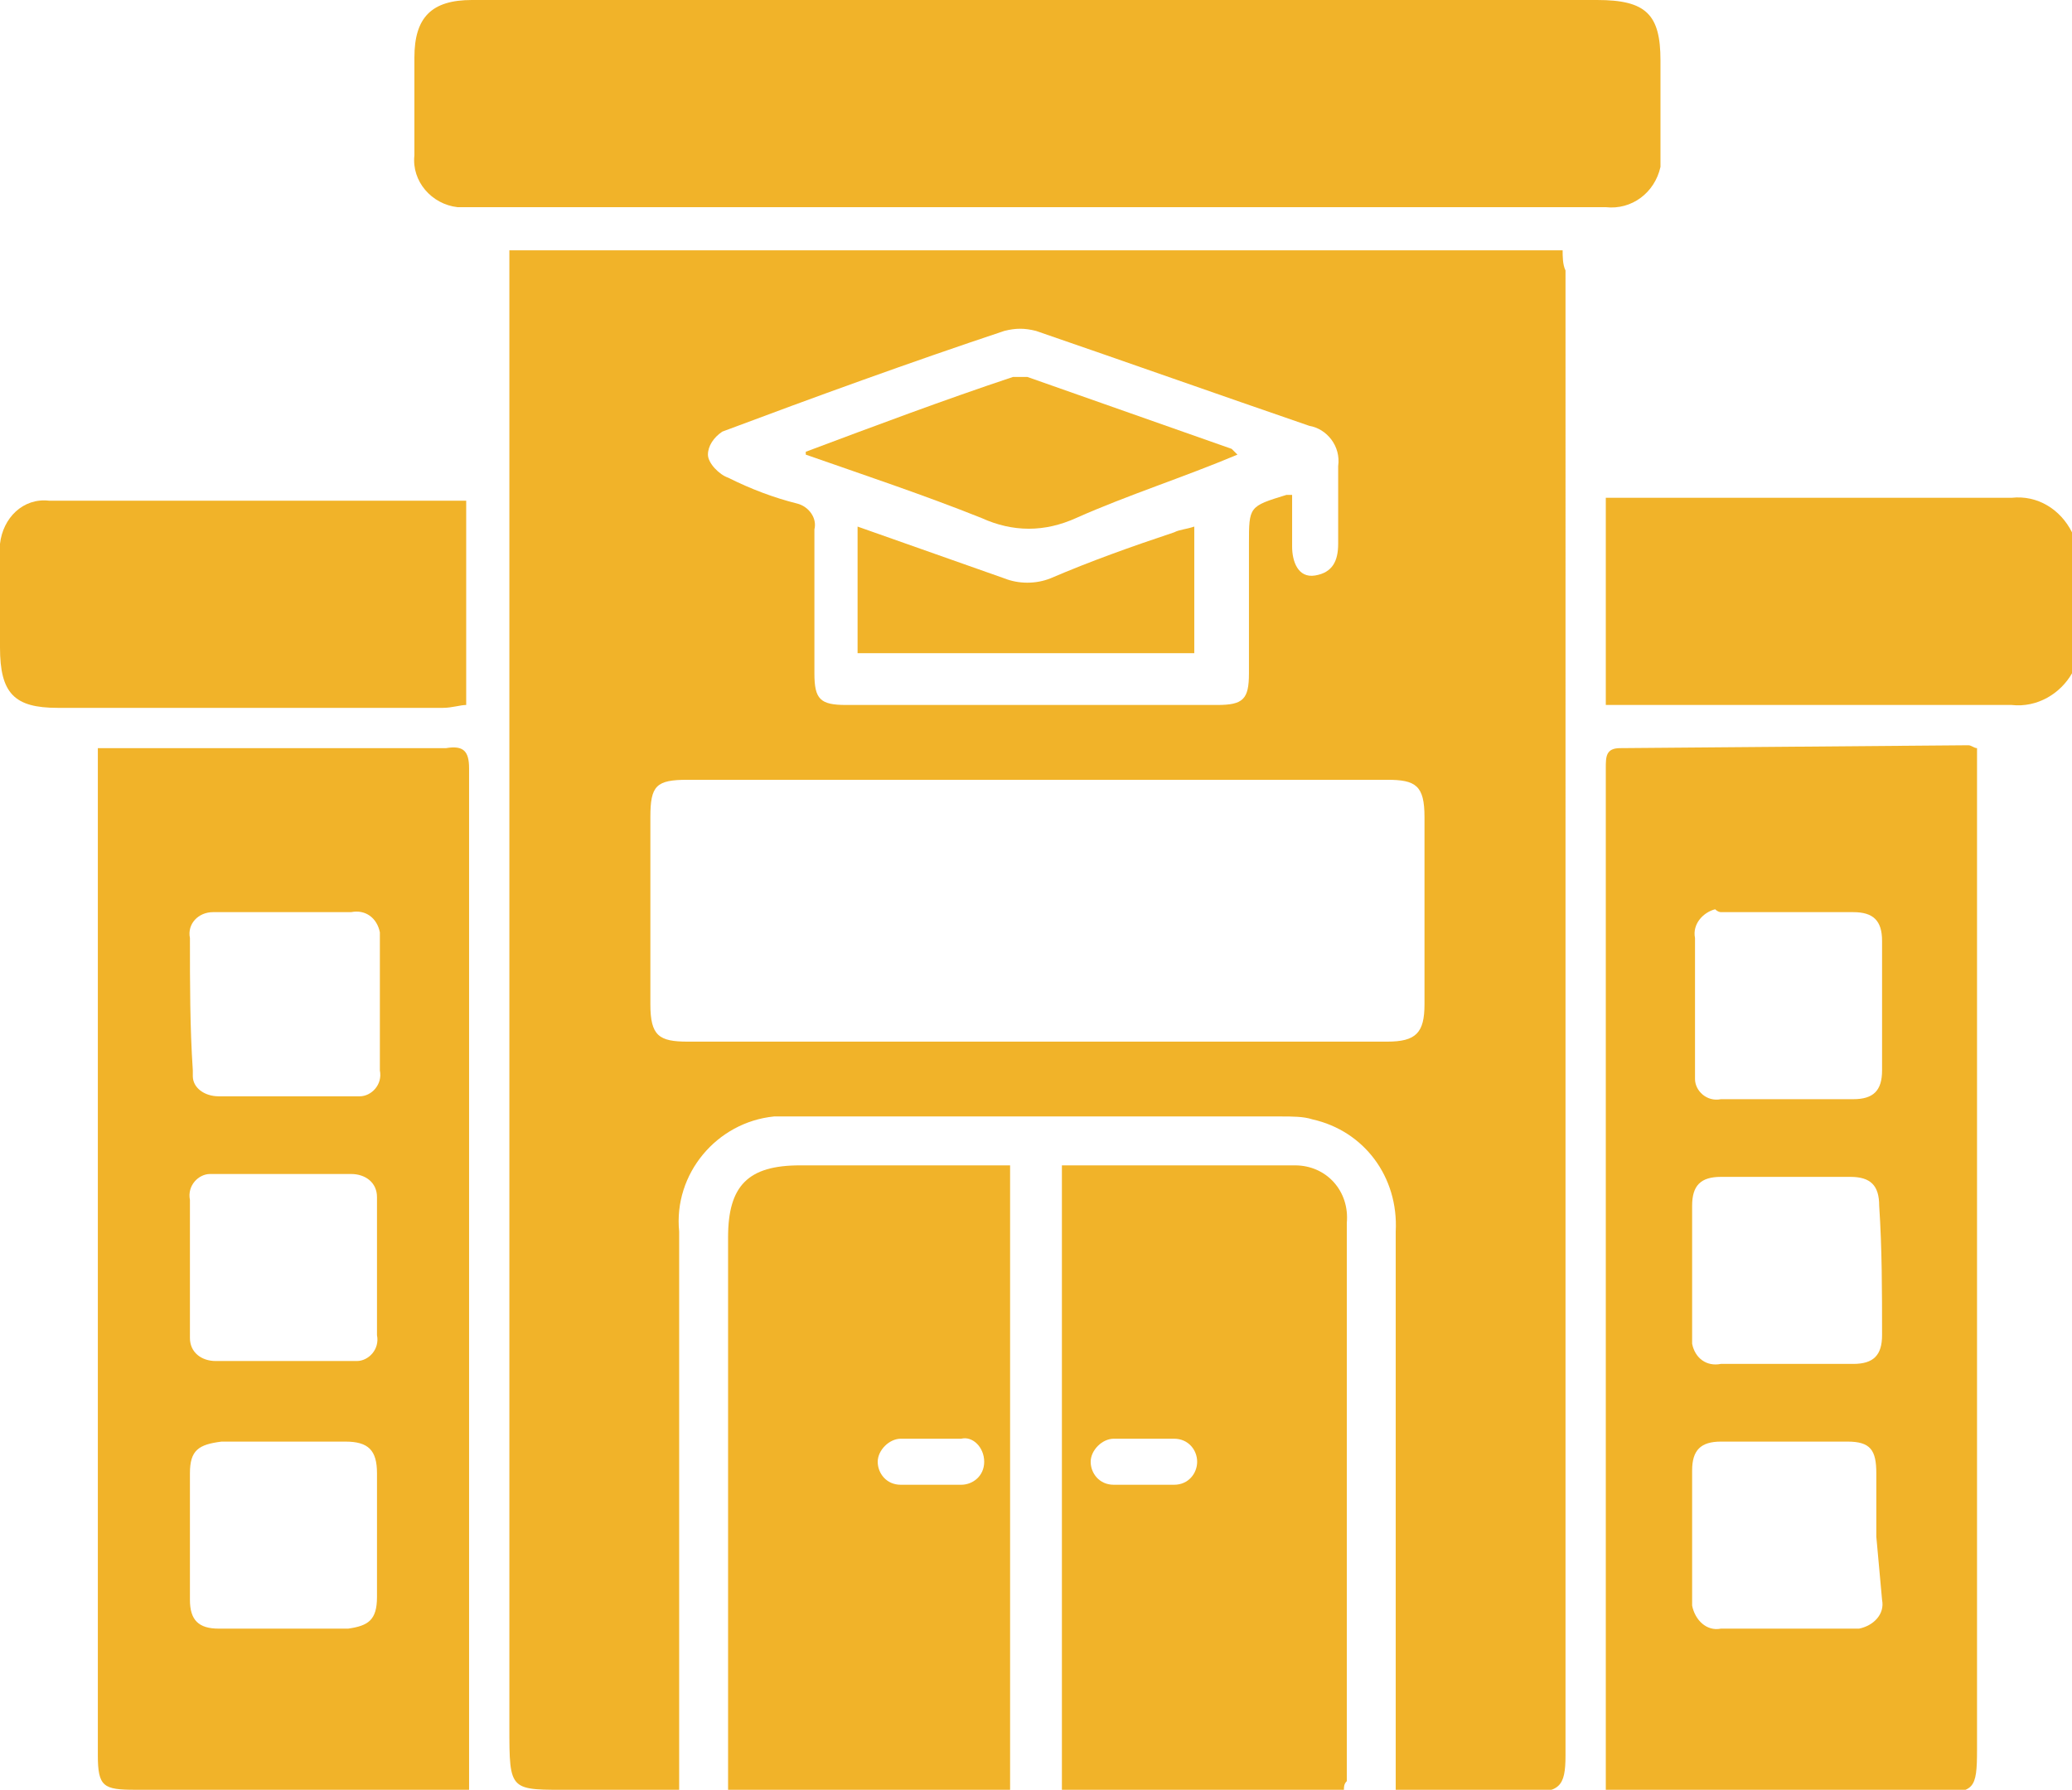 <svg xmlns="http://www.w3.org/2000/svg" xmlns:xlink="http://www.w3.org/1999/xlink" id="Calque_1" x="0px" y="0px" viewBox="0 0 72 62.2" style="enable-background:new 0 0 72 62.2;" xml:space="preserve"><style type="text/css">	.st0{fill:#F1B329;}</style><path class="st0" d="M69.9,17.3c-4.4,0-8.9,0-13.3,0h-0.8v7.2h0.7c4.5,0,9,0,13.4,0c0.9,0.1,1.7-0.4,2.1-1.1v-4.9 C71.6,17.7,70.8,17.2,69.9,17.3z"></path><path class="st0" d="M54.3,8.7H17.7v1c0,16.8,0,33.6,0,50.3c0,2.3,0,2.2,2.2,2.2h3.7v-0.9c0-6.2,0-12.3,0-18.5c-0.2-2,1.3-3.8,3.3-4 c0.2,0,0.5,0,0.7,0h16.9c0.4,0,0.8,0,1.1,0.1c1.8,0.4,3,2,2.9,3.9v19.5H53c1.2,0,1.4-0.2,1.4-1.3V9.4C54.3,9.2,54.3,8.9,54.3,8.7z  M25.1,15c3.2-1.2,6.5-2.4,9.8-3.5c0.4-0.1,0.7-0.1,1.1,0c3.2,1.1,6.3,2.2,9.5,3.3c0.6,0.1,1.1,0.7,1,1.4c0,0.9,0,1.8,0,2.7 c0,0.6-0.2,1-0.8,1.1s-0.8-0.5-0.8-1s0-1.2,0-1.8h-0.2c-1.3,0.4-1.3,0.4-1.3,1.7c0,1.5,0,3,0,4.5c0,0.9-0.2,1.1-1.1,1.1 c-4.3,0-8.6,0-12.9,0c-0.9,0-1.1-0.2-1.1-1.1c0-1.7,0-3.3,0-5c0.1-0.4-0.2-0.8-0.6-0.9c-0.8-0.2-1.6-0.5-2.4-0.9 c-0.3-0.1-0.7-0.5-0.7-0.8C24.6,15.5,24.8,15.2,25.1,15z M49.5,34.9c0,1-0.3,1.3-1.3,1.3H23.9c-1,0-1.3-0.2-1.3-1.3v-6.5 c0-1.1,0.2-1.3,1.3-1.3h24.3c1,0,1.3,0.2,1.3,1.3C49.5,28.4,49.5,34.9,49.5,34.9z"></path><path class="st0" d="M15.5,26c-3.8,0-7.6,0-11.3,0H3.4c0,0.3,0,0.5,0,0.7V61c0,1.1,0.2,1.2,1.3,1.2h11.6v-1.8c0-11.2,0-22.5,0-33.7 C16.3,26.1,16.1,25.9,15.5,26z M13.1,44.1v2.3c0.1,0.5-0.3,0.9-0.7,0.9c-0.1,0-0.1,0-0.2,0c-1.6,0-3.1,0-4.7,0 c-0.5,0-0.9-0.3-0.9-0.8c0-0.1,0-0.1,0-0.2c0-1.5,0-3.1,0-4.6c-0.1-0.5,0.3-0.9,0.7-0.9c0.1,0,0.1,0,0.2,0c1.6,0,3.1,0,4.7,0 c0.5,0,0.9,0.3,0.9,0.8c0,0.1,0,0.1,0,0.2V44.1z M6.6,32.6c-0.1-0.5,0.3-0.9,0.8-0.9c0.1,0,0.2,0,0.2,0h4.6c0.5-0.1,0.9,0.2,1,0.7 c0,0.1,0,0.2,0,0.2v4.6c0.1,0.5-0.3,0.9-0.7,0.9c-0.1,0-0.1,0-0.2,0c-1.6,0-3.1,0-4.7,0c-0.5,0-0.9-0.3-0.9-0.7c0-0.1,0-0.1,0-0.2 C6.6,35.7,6.6,34.2,6.6,32.6z M13.1,55.5c0,0.8-0.3,1-1,1.1c-1.5,0-3,0-4.5,0c-0.7,0-1-0.3-1-1c0-1.5,0-3,0-4.4c0-0.8,0.3-1,1.1-1.1 H12c0.8,0,1.1,0.3,1.1,1.1s0,1.4,0,2.1S13.1,54.7,13.1,55.5z"></path><path class="st0" d="M56.3,26c-0.5,0-0.5,0.3-0.5,0.7v35.6h11.5c1.3,0,1.4-0.1,1.4-1.5V26c-0.1,0-0.2-0.1-0.3-0.1L56.3,26z  M59.8,31.7c1.5,0,3,0,4.6,0c0.7,0,1,0.3,1,1s0,1.5,0,2.3s0,1.5,0,2.2s-0.3,1-1,1h-4.6c-0.5,0.1-0.9-0.3-0.9-0.7c0-0.1,0-0.1,0-0.2 v-4.7c-0.1-0.5,0.3-0.9,0.7-1C59.7,31.7,59.8,31.7,59.8,31.7L59.8,31.7z M65.4,55.6c0.1,0.5-0.3,0.9-0.8,1c-0.1,0-0.2,0-0.2,0 c-1.5,0-3,0-4.6,0c-0.5,0.1-0.9-0.3-1-0.8c0-0.1,0-0.2,0-0.2c0-1.5,0-3,0-4.5c0-0.7,0.3-1,1-1h4.4c0.8,0,1,0.3,1,1.1s0,1.5,0,2.2 L65.4,55.6z M65.4,46.4c0,0.7-0.3,1-1,1c-1.5,0-3,0-4.6,0c-0.5,0.1-0.9-0.2-1-0.7c0-0.1,0-0.2,0-0.3v-2.3c0-0.8,0-1.5,0-2.2 s0.3-1,1-1c1.5,0,3,0,4.5,0c0.7,0,1,0.3,1,1C65.4,43.4,65.4,44.9,65.4,46.4L65.4,46.4z"></path><path class="st0" d="M16.2,7.2c13.2,0,26.4,0,39.6,0c0.9,0.1,1.7-0.5,1.9-1.4c0-0.2,0-0.3,0-0.5c0-1.1,0-2.2,0-3.2 c0-1.6-0.5-2.1-2.2-2.1H16.4c-1.4,0-2,0.6-2,2c0,1.1,0,2.3,0,3.4c-0.1,0.9,0.6,1.7,1.5,1.8C15.9,7.2,16.1,7.2,16.2,7.2z"></path><path class="st0" d="M27.8,40.5c-1.8,0-2.5,0.7-2.5,2.5v18.4c0,0.2,0,0.5,0,0.8h9.8V40.5H27.8z M34.2,50.8c0,0.5-0.4,0.8-0.8,0.8 l0,0h-2.1c-0.5,0-0.8-0.4-0.8-0.8s0.4-0.8,0.8-0.8l0,0h2.1C33.8,49.9,34.2,50.3,34.2,50.8z"></path><path class="st0" d="M44.6,40.5h-7.7v21.7h9.8c0-0.1,0-0.2,0.1-0.3c0-6.5,0-12.9,0-19.4c0.1-1.1-0.7-2-1.8-2 C44.8,40.5,44.7,40.5,44.6,40.5z M40.8,51.6h-2.1c-0.5,0-0.8-0.4-0.8-0.8s0.4-0.8,0.8-0.8l0,0h2.1c0.5,0,0.8,0.4,0.8,0.8 S41.3,51.6,40.8,51.6z"></path><path class="st0" d="M16.2,24.5v-7.1c-0.1,0-0.2,0-0.3,0H1.7C0.8,17.3,0.1,18,0,18.9C0,19,0,19,0,19.1c0,1.1,0,2.3,0,3.4 c0,1.6,0.5,2.1,2,2.1h13.4C15.7,24.6,16,24.5,16.2,24.5z"></path><path class="st0" d="M37.4,18c1.8-0.8,3.7-1.4,5.6-2.2c-0.1-0.1-0.1-0.1-0.2-0.2l-7.1-2.5c-0.2,0-0.3,0-0.5,0 c-2.4,0.8-4.8,1.7-7.2,2.6v0.1c2,0.7,4.1,1.4,6.1,2.2C35.2,18.5,36.3,18.5,37.4,18z"></path><path class="st0" d="M36.5,20.1c-0.5,0.2-1.1,0.2-1.6,0c-1.7-0.6-3.4-1.2-5.1-1.8v4.4h11.7v-4.4c-0.3,0.1-0.5,0.1-0.7,0.2 C39.3,19,37.9,19.5,36.5,20.1z"></path></svg>